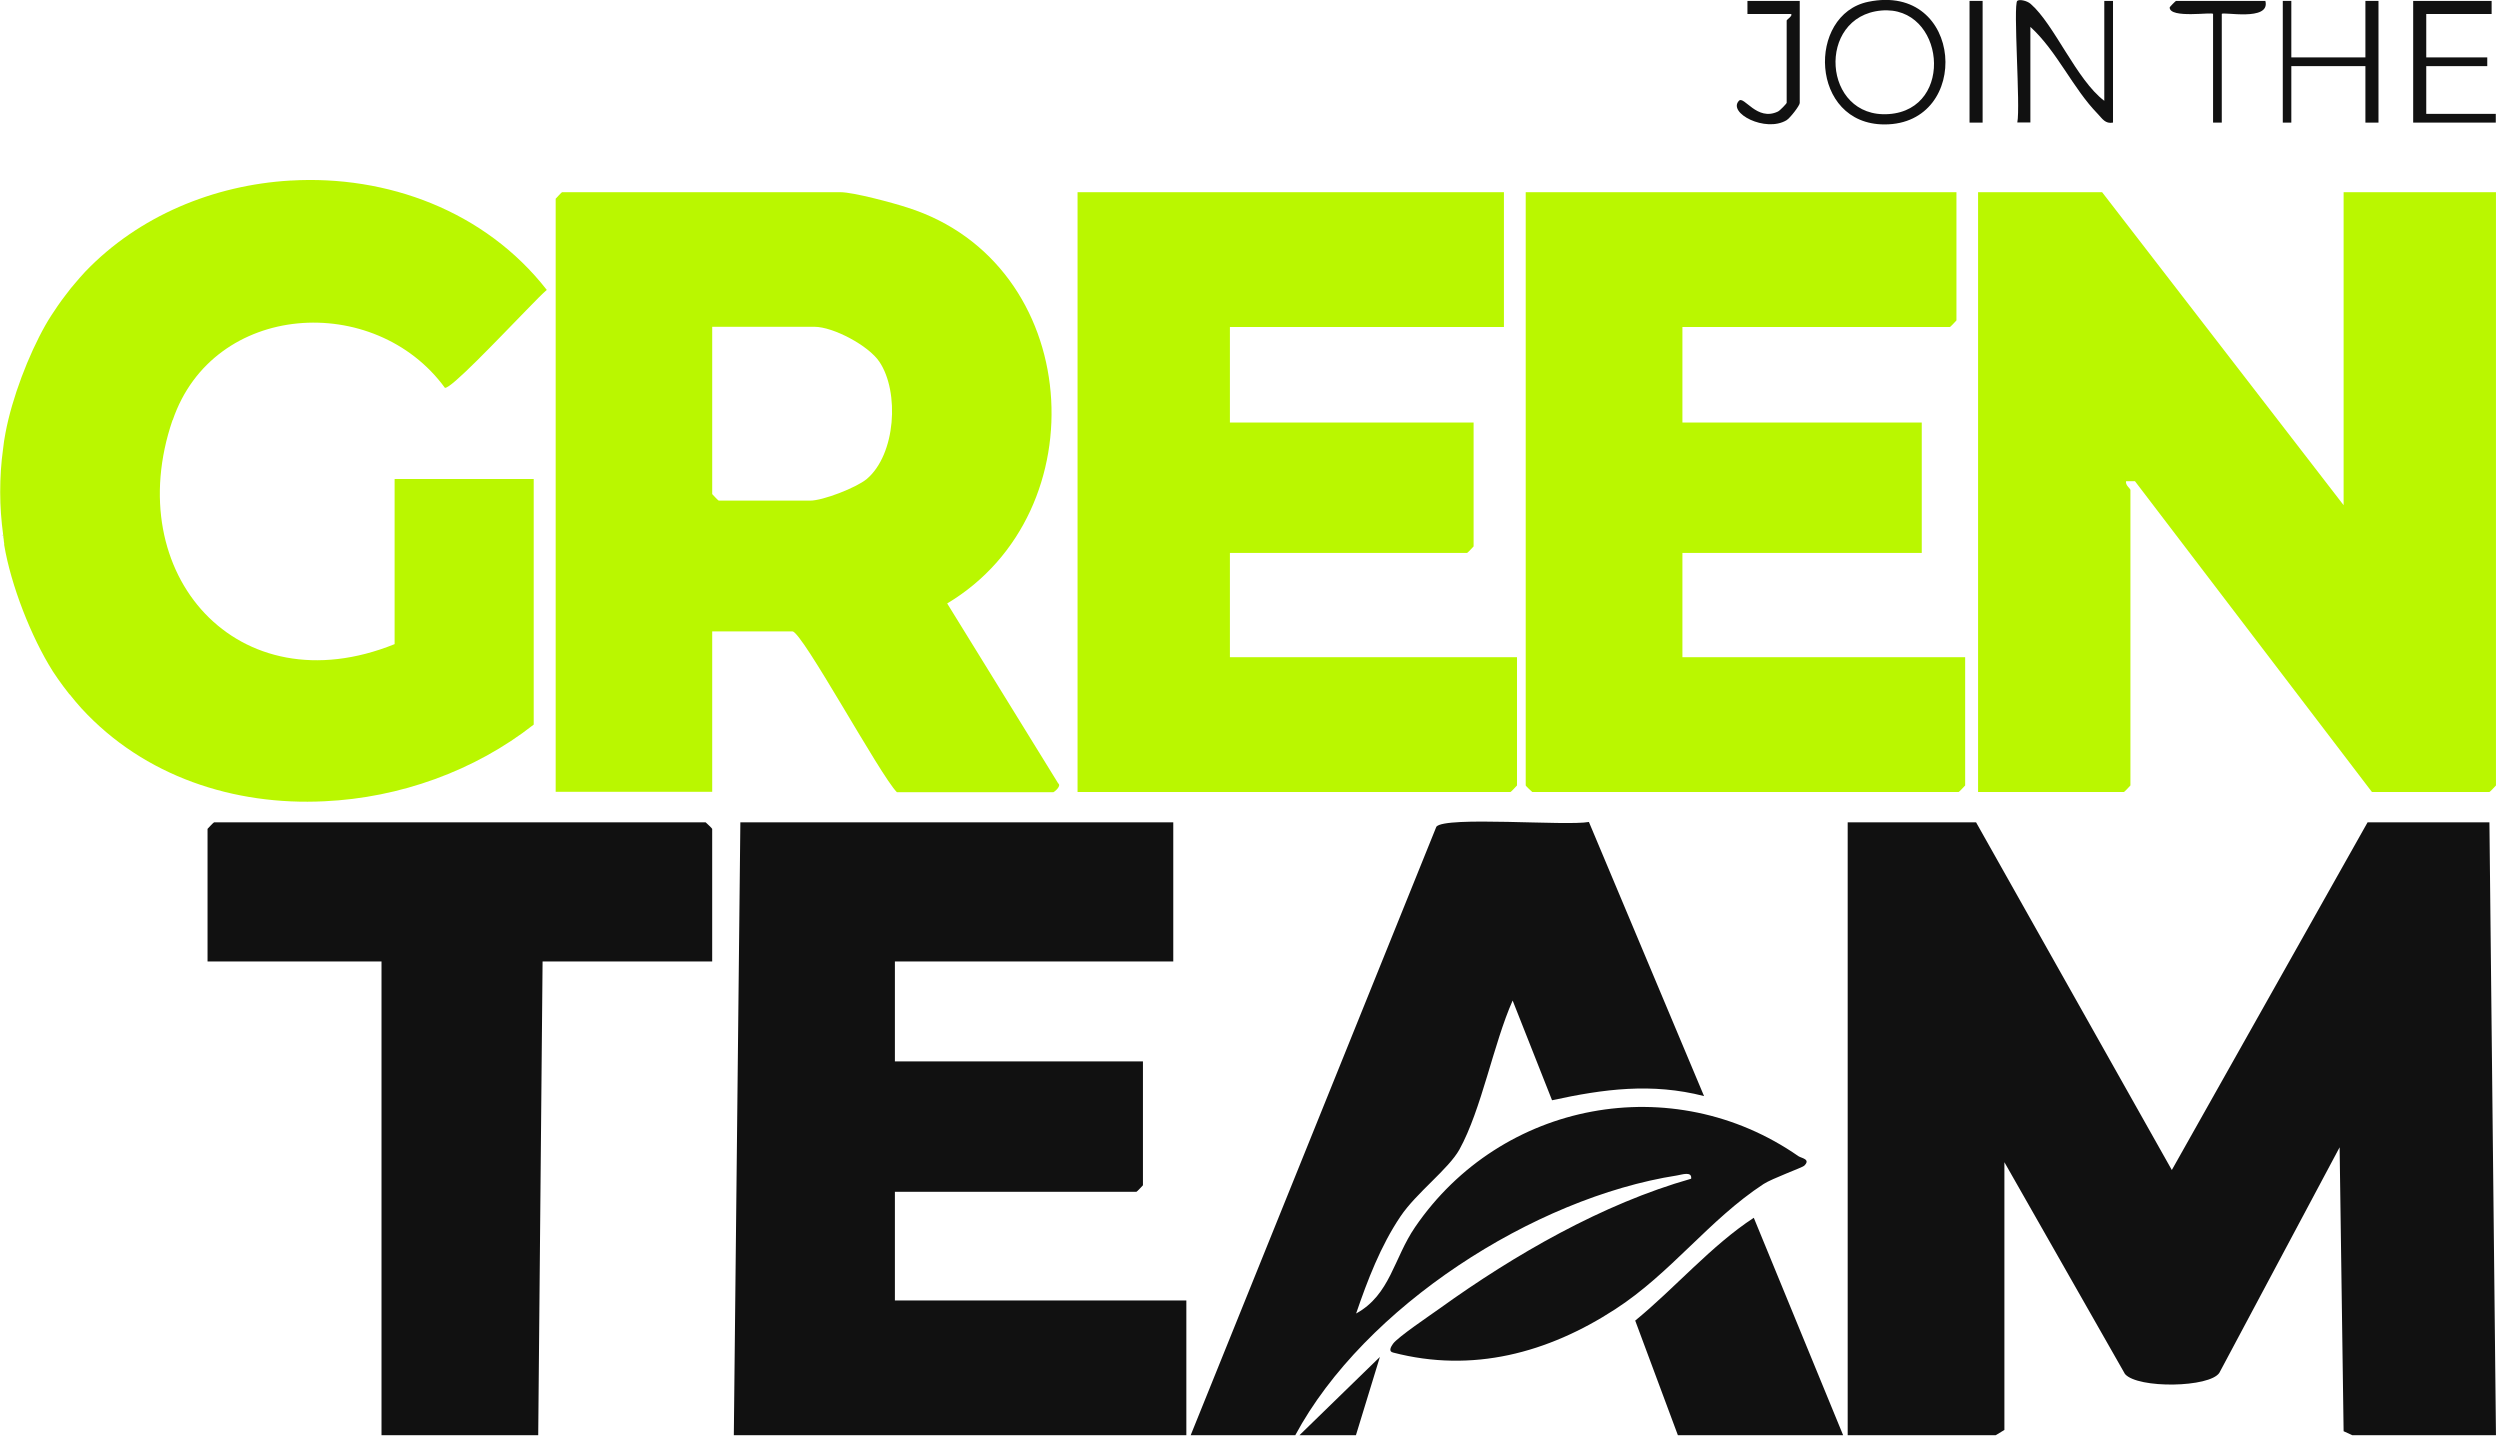 <svg width="404" height="232" viewBox="0 0 404 232" fill="none" xmlns="http://www.w3.org/2000/svg">
<g clip-path="url(#clip0_911_2801)">
<path d="M298.586 231.931V132.889H319.333L350.967 189.074L382.601 132.889H402.291L403.348 231.931H380.136L378.727 231.286L378.082 185.404L358.655 221.833C357.129 224.24 345.479 224.446 343.396 222.039L323.911 187.811V231.08L322.502 231.931H298.586Z" fill="#111111"/>
<path d="M118.586 231.931L119.642 132.889H189.601V155.374H144.615V171.519H184.7V191.539C184.7 191.539 183.732 192.596 183.644 192.596H144.615V210.15H191.714V231.931H118.586Z" fill="#111111"/>
<path d="M61.652 231.931V155.374H33.539V133.945C33.539 133.945 34.507 132.889 34.596 132.889H114.033C114.033 132.889 115.089 133.857 115.089 133.945V155.374H87.681L86.976 231.931H61.681H61.652Z" fill="#111111"/>
<path d="M192.414 231.931L232.118 133.593C233.556 131.861 253.1 133.505 256.768 132.83L275.373 177.126C266.921 174.954 259.174 175.981 250.811 177.801L244.443 161.686C241.332 168.701 239.425 179.269 235.845 185.756C234.084 188.927 228.89 192.743 226.308 196.588C223.109 201.344 220.996 206.862 219.147 212.264C224.664 209.24 225.222 203.34 228.685 198.291C242.594 177.948 270.296 172.694 290.632 186.843C291.102 187.165 292.686 187.312 291.542 188.398C291.278 188.663 286.348 190.453 284.998 191.334C276.165 197.117 270.032 205.747 260.993 211.589C250.136 218.634 237.958 221.921 225.134 218.575C224.341 218.399 224.752 217.665 225.104 217.166C225.867 216.08 231.15 212.528 232.705 211.412C244.736 202.753 258.998 194.533 273.289 190.483C273.465 189.22 271.763 189.837 271 189.954C247.876 193.565 220.468 211.178 209.317 231.931H192.443H192.414Z" fill="#111111"/>
<path d="M271.146 231.931L264.25 213.409C270.735 208.095 276.546 201.285 283.412 196.794L297.85 231.931H271.146Z" fill="#111111"/>
<path d="M209.992 231.931L222.992 219.279L219.119 231.931H209.992Z" fill="#111111"/>
<path d="M325.997 0.146C326.291 -0.147 327.523 0.088 328.139 0.616C331.954 3.904 335.564 12.916 340.053 16.291V0.146H341.462V19.814C340.2 20.049 339.731 19.168 338.997 18.405C334.977 14.295 332.424 8.278 328.11 4.344V19.785H325.997C326.525 17.26 325.293 0.792 325.997 0.117V0.146Z" fill="#111111"/>
<path d="M301.9 0.293C317.365 -2.906 318.715 20.108 304.541 20.108C292.451 20.108 291.952 2.348 301.9 0.293ZM304.013 1.702C293.478 2.642 294.476 19.198 305.245 18.435C316.015 17.672 314.225 0.793 304.013 1.702Z" fill="#111111"/>
<path d="M402.646 0.146V2.26H392.082V9.276H401.942V10.685H392.082V18.405H403.321V19.814H389.969V0.146H402.646Z" fill="#111111"/>
<path d="M368.898 0.146H370.278V9.276H382.25V0.146H384.363V19.814H382.25V10.685H370.278V19.814H368.898V0.146Z" fill="#111111"/>
<path d="M290.839 0.146V16.644C290.839 17.055 289.283 19.08 288.696 19.433C285.292 21.458 279.159 18.258 281.008 16.292C281.83 15.411 283.913 19.667 287.317 18.023C287.64 17.877 288.726 16.732 288.726 16.614V3.317C288.726 3.17 289.782 2.524 289.43 2.26H282.387V0.146H290.839Z" fill="#111111"/>
<path d="M366.082 0.146C366.962 3.552 359.039 1.82 359.039 2.26V19.814H357.631V2.26C357.631 1.878 350.617 3.053 350.617 1.203C350.617 1.115 351.586 0.146 351.644 0.146H366.053H366.082Z" fill="#111111"/>
<path d="M320.39 0.146H318.277V19.814H320.39V0.146Z" fill="#111111"/>
<path d="M115.092 101.979V127.957H89.797C89.797 127.957 89.797 126.989 89.797 126.901V32.114C89.797 32.114 90.765 31.058 90.824 31.058H135.81C137.893 31.058 144.349 32.789 146.668 33.553C175.044 42.594 177.803 82.722 153.065 97.517L170.995 126.578C171.611 127.018 170.32 128.016 170.232 128.016H144.936C142.237 125.316 129.618 102.037 128.063 102.037H115.063L115.092 101.979ZM115.092 52.809V79.845C115.092 79.845 116.061 80.902 116.149 80.902H130.909C132.993 80.902 138.363 78.818 140.065 77.409C144.76 73.446 145.376 63.348 142.119 58.475C140.358 55.833 134.636 52.809 131.614 52.809H115.092Z" fill="#BAF700"/>
<path d="M27.88 67.897C19.399 92.731 38.385 114.336 63.769 104.092V77.408H86.247V117.096C76.681 124.611 64.561 128.926 52.441 129.484C37.857 130.217 23.273 125.491 13.149 114.454C12.503 113.72 11.857 112.986 11.27 112.223C11.212 112.223 11.153 112.135 11.124 112.076C10.507 111.313 9.921 110.491 9.334 109.669C9.07 109.287 8.805 108.906 8.541 108.495C5.02 102.918 1.763 94.551 0.677 88.064C0.677 87.976 0.677 87.917 0.677 87.829C0.618 87.565 0.618 87.33 0.589 87.095C0.589 86.831 0.53 86.596 0.501 86.362C0.207 84.13 0.031 81.87 0.031 79.522C0.031 77.173 0.178 74.796 0.501 72.506C0.589 71.713 0.706 70.862 0.882 69.981C1.939 64.316 4.609 57.359 7.338 52.545C7.954 51.459 8.659 50.402 9.363 49.374C9.774 48.758 10.214 48.2 10.654 47.613C10.713 47.525 10.771 47.437 10.86 47.349C11.241 46.821 11.652 46.322 12.063 45.852C12.62 45.177 13.178 44.56 13.765 43.915C22.422 34.873 34.541 29.912 46.895 29.178H46.983C62.507 28.268 78.383 34.051 88.36 46.85C87.802 47.32 86.54 48.582 84.985 50.197C80.319 54.981 72.836 62.878 71.897 62.672C60.57 47.144 34.453 48.699 27.909 67.897H27.88Z" fill="#BAF700"/>
<path d="M0.557 87.095C0.557 86.89 0.498 86.714 0.469 86.537V86.361C0.469 86.596 0.527 86.831 0.557 87.095Z" fill="#BAF700"/>
<path d="M378.728 81.606V31.058H403.348V126.93C403.348 126.93 402.38 127.987 402.292 127.987H383.306L345.01 77.761H343.572C343.426 78.407 344.277 78.965 344.277 79.17V126.93C344.277 126.93 343.308 127.987 343.22 127.987H319.656V31.058H339.699L378.728 81.636V81.606Z" fill="#BAF700"/>
<path d="M316.161 31.058V51.782C316.161 51.782 315.193 52.839 315.105 52.839H271.879V68.279H310.556V89.356H271.879V106.206H317.57V126.93C317.57 126.93 316.601 127.987 316.513 127.987H247.611C247.611 127.987 246.555 127.018 246.555 126.93V31.058H316.161Z" fill="#BAF700"/>
<path d="M243.035 31.058V52.839H198.753V68.279H238.134V88.299C238.134 88.299 237.166 89.356 237.078 89.356H198.753V106.206H245.148V126.93C245.148 126.93 244.179 127.987 244.091 127.987H174.133V31.058H243.035Z" fill="#BAF700"/>
<path d="M0.557 87.095C0.557 86.89 0.498 86.714 0.469 86.537V86.361C0.469 86.596 0.527 86.831 0.557 87.095Z" fill="#111111"/>
</g>
<defs>
<clipPath id="clip0_911_2801">
<rect width="403.319" height="231.931" fill="white"/>
</clipPath>
</defs>
</svg>
